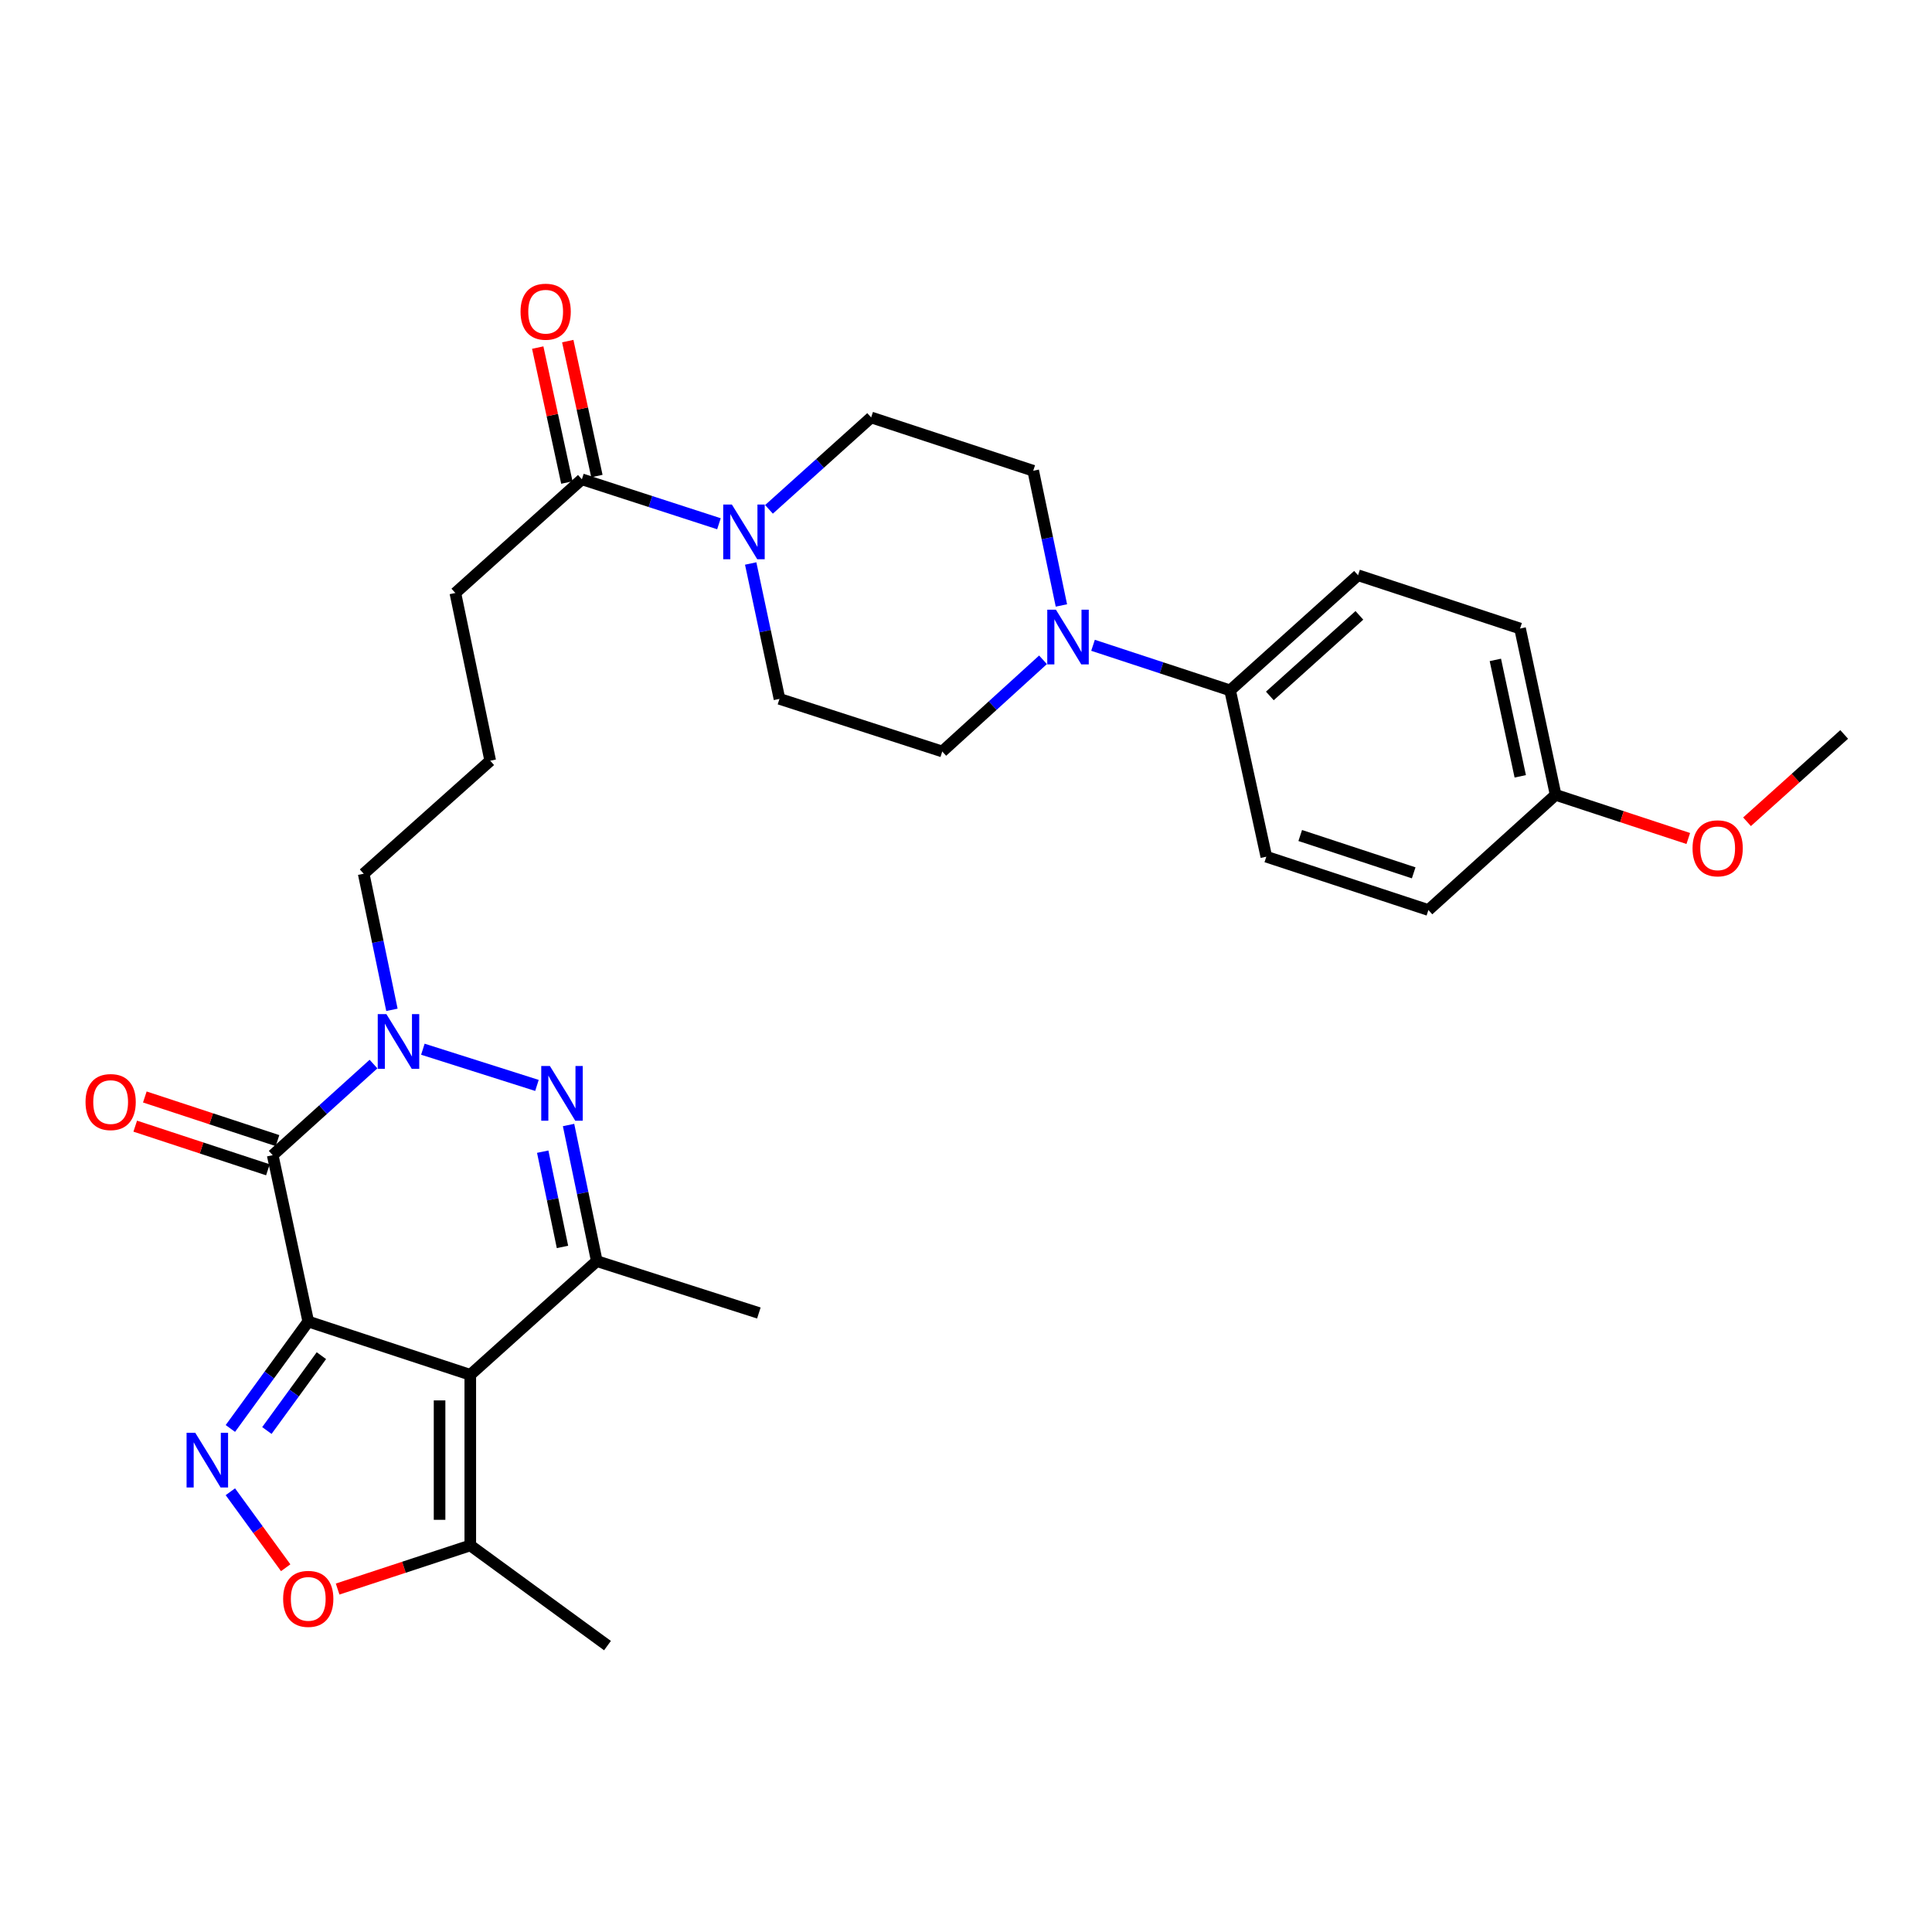 <?xml version='1.0' encoding='iso-8859-1'?>
<svg version='1.1' baseProfile='full'
              xmlns='http://www.w3.org/2000/svg'
                      xmlns:rdkit='http://www.rdkit.org/xml'
                      xmlns:xlink='http://www.w3.org/1999/xlink'
                  xml:space='preserve'
width='1000px' height='1000px' viewBox='0 0 1000 1000'>
<!-- END OF HEADER -->
<rect style='opacity:1.0;fill:#FFFFFF;stroke:none' width='1000' height='1000' x='0' y='0'> </rect>
<path class='bond-0' d='M 159.548,684.025 L 243.418,711.602' style='fill:none;fill-rule:evenodd;stroke:#000000;stroke-width:6px;stroke-linecap:butt;stroke-linejoin:miter;stroke-opacity:1' />
<path class='bond-1' d='M 159.548,684.025 L 141.149,597.93' style='fill:none;fill-rule:evenodd;stroke:#000000;stroke-width:6px;stroke-linecap:butt;stroke-linejoin:miter;stroke-opacity:1' />
<path class='bond-2' d='M 159.548,684.025 L 139.393,711.698' style='fill:none;fill-rule:evenodd;stroke:#000000;stroke-width:6px;stroke-linecap:butt;stroke-linejoin:miter;stroke-opacity:1' />
<path class='bond-2' d='M 139.393,711.698 L 119.238,739.371' style='fill:none;fill-rule:evenodd;stroke:#0000FF;stroke-width:6px;stroke-linecap:butt;stroke-linejoin:miter;stroke-opacity:1' />
<path class='bond-2' d='M 166.354,701.687 L 152.245,721.058' style='fill:none;fill-rule:evenodd;stroke:#000000;stroke-width:6px;stroke-linecap:butt;stroke-linejoin:miter;stroke-opacity:1' />
<path class='bond-2' d='M 152.245,721.058 L 138.137,740.429' style='fill:none;fill-rule:evenodd;stroke:#0000FF;stroke-width:6px;stroke-linecap:butt;stroke-linejoin:miter;stroke-opacity:1' />
<path class='bond-5' d='M 243.418,711.602 L 308.897,652.747' style='fill:none;fill-rule:evenodd;stroke:#000000;stroke-width:6px;stroke-linecap:butt;stroke-linejoin:miter;stroke-opacity:1' />
<path class='bond-7' d='M 243.418,711.602 L 243.418,799.905' style='fill:none;fill-rule:evenodd;stroke:#000000;stroke-width:6px;stroke-linecap:butt;stroke-linejoin:miter;stroke-opacity:1' />
<path class='bond-7' d='M 227.518,724.847 L 227.518,786.66' style='fill:none;fill-rule:evenodd;stroke:#000000;stroke-width:6px;stroke-linecap:butt;stroke-linejoin:miter;stroke-opacity:1' />
<path class='bond-4' d='M 141.149,597.93 L 167.236,574.345' style='fill:none;fill-rule:evenodd;stroke:#000000;stroke-width:6px;stroke-linecap:butt;stroke-linejoin:miter;stroke-opacity:1' />
<path class='bond-4' d='M 167.236,574.345 L 193.323,550.76' style='fill:none;fill-rule:evenodd;stroke:#0000FF;stroke-width:6px;stroke-linecap:butt;stroke-linejoin:miter;stroke-opacity:1' />
<path class='bond-11' d='M 143.633,590.378 L 109.297,579.086' style='fill:none;fill-rule:evenodd;stroke:#000000;stroke-width:6px;stroke-linecap:butt;stroke-linejoin:miter;stroke-opacity:1' />
<path class='bond-11' d='M 109.297,579.086 L 74.962,567.794' style='fill:none;fill-rule:evenodd;stroke:#FF0000;stroke-width:6px;stroke-linecap:butt;stroke-linejoin:miter;stroke-opacity:1' />
<path class='bond-11' d='M 138.665,605.481 L 104.33,594.189' style='fill:none;fill-rule:evenodd;stroke:#000000;stroke-width:6px;stroke-linecap:butt;stroke-linejoin:miter;stroke-opacity:1' />
<path class='bond-11' d='M 104.33,594.189 L 69.995,582.897' style='fill:none;fill-rule:evenodd;stroke:#FF0000;stroke-width:6px;stroke-linecap:butt;stroke-linejoin:miter;stroke-opacity:1' />
<path class='bond-6' d='M 119.236,772.128 L 133.555,791.793' style='fill:none;fill-rule:evenodd;stroke:#0000FF;stroke-width:6px;stroke-linecap:butt;stroke-linejoin:miter;stroke-opacity:1' />
<path class='bond-6' d='M 133.555,791.793 L 147.874,811.459' style='fill:none;fill-rule:evenodd;stroke:#FF0000;stroke-width:6px;stroke-linecap:butt;stroke-linejoin:miter;stroke-opacity:1' />
<path class='bond-3' d='M 277.926,561.814 L 218.877,543.072' style='fill:none;fill-rule:evenodd;stroke:#0000FF;stroke-width:6px;stroke-linecap:butt;stroke-linejoin:miter;stroke-opacity:1' />
<path class='bond-31' d='M 294.283,582.304 L 301.59,617.526' style='fill:none;fill-rule:evenodd;stroke:#0000FF;stroke-width:6px;stroke-linecap:butt;stroke-linejoin:miter;stroke-opacity:1' />
<path class='bond-31' d='M 301.59,617.526 L 308.897,652.747' style='fill:none;fill-rule:evenodd;stroke:#000000;stroke-width:6px;stroke-linecap:butt;stroke-linejoin:miter;stroke-opacity:1' />
<path class='bond-31' d='M 280.907,596.1 L 286.022,620.755' style='fill:none;fill-rule:evenodd;stroke:#0000FF;stroke-width:6px;stroke-linecap:butt;stroke-linejoin:miter;stroke-opacity:1' />
<path class='bond-31' d='M 286.022,620.755 L 291.137,645.41' style='fill:none;fill-rule:evenodd;stroke:#000000;stroke-width:6px;stroke-linecap:butt;stroke-linejoin:miter;stroke-opacity:1' />
<path class='bond-20' d='M 202.86,522.69 L 195.553,487.468' style='fill:none;fill-rule:evenodd;stroke:#0000FF;stroke-width:6px;stroke-linecap:butt;stroke-linejoin:miter;stroke-opacity:1' />
<path class='bond-20' d='M 195.553,487.468 L 188.247,452.247' style='fill:none;fill-rule:evenodd;stroke:#000000;stroke-width:6px;stroke-linecap:butt;stroke-linejoin:miter;stroke-opacity:1' />
<path class='bond-22' d='M 308.897,652.747 L 392.784,679.608' style='fill:none;fill-rule:evenodd;stroke:#000000;stroke-width:6px;stroke-linecap:butt;stroke-linejoin:miter;stroke-opacity:1' />
<path class='bond-30' d='M 174.755,822.489 L 209.086,811.197' style='fill:none;fill-rule:evenodd;stroke:#FF0000;stroke-width:6px;stroke-linecap:butt;stroke-linejoin:miter;stroke-opacity:1' />
<path class='bond-30' d='M 209.086,811.197 L 243.418,799.905' style='fill:none;fill-rule:evenodd;stroke:#000000;stroke-width:6px;stroke-linecap:butt;stroke-linejoin:miter;stroke-opacity:1' />
<path class='bond-27' d='M 243.418,799.905 L 314.435,851.764' style='fill:none;fill-rule:evenodd;stroke:#000000;stroke-width:6px;stroke-linecap:butt;stroke-linejoin:miter;stroke-opacity:1' />
<path class='bond-8' d='M 372.128,271.096 L 336.652,259.588' style='fill:none;fill-rule:evenodd;stroke:#0000FF;stroke-width:6px;stroke-linecap:butt;stroke-linejoin:miter;stroke-opacity:1' />
<path class='bond-8' d='M 336.652,259.588 L 301.177,248.081' style='fill:none;fill-rule:evenodd;stroke:#000000;stroke-width:6px;stroke-linecap:butt;stroke-linejoin:miter;stroke-opacity:1' />
<path class='bond-13' d='M 398.026,263.641 L 424.466,239.856' style='fill:none;fill-rule:evenodd;stroke:#0000FF;stroke-width:6px;stroke-linecap:butt;stroke-linejoin:miter;stroke-opacity:1' />
<path class='bond-13' d='M 424.466,239.856 L 450.905,216.07' style='fill:none;fill-rule:evenodd;stroke:#000000;stroke-width:6px;stroke-linecap:butt;stroke-linejoin:miter;stroke-opacity:1' />
<path class='bond-14' d='M 388.553,291.664 L 396.004,326.7' style='fill:none;fill-rule:evenodd;stroke:#0000FF;stroke-width:6px;stroke-linecap:butt;stroke-linejoin:miter;stroke-opacity:1' />
<path class='bond-14' d='M 396.004,326.7 L 403.454,361.735' style='fill:none;fill-rule:evenodd;stroke:#000000;stroke-width:6px;stroke-linecap:butt;stroke-linejoin:miter;stroke-opacity:1' />
<path class='bond-9' d='M 539.862,341.516 L 513.787,365.242' style='fill:none;fill-rule:evenodd;stroke:#0000FF;stroke-width:6px;stroke-linecap:butt;stroke-linejoin:miter;stroke-opacity:1' />
<path class='bond-9' d='M 513.787,365.242 L 487.712,388.967' style='fill:none;fill-rule:evenodd;stroke:#000000;stroke-width:6px;stroke-linecap:butt;stroke-linejoin:miter;stroke-opacity:1' />
<path class='bond-12' d='M 565.75,334.001 L 601.224,345.668' style='fill:none;fill-rule:evenodd;stroke:#0000FF;stroke-width:6px;stroke-linecap:butt;stroke-linejoin:miter;stroke-opacity:1' />
<path class='bond-12' d='M 601.224,345.668 L 636.698,357.336' style='fill:none;fill-rule:evenodd;stroke:#000000;stroke-width:6px;stroke-linecap:butt;stroke-linejoin:miter;stroke-opacity:1' />
<path class='bond-32' d='M 549.38,313.383 L 542.086,278.524' style='fill:none;fill-rule:evenodd;stroke:#0000FF;stroke-width:6px;stroke-linecap:butt;stroke-linejoin:miter;stroke-opacity:1' />
<path class='bond-32' d='M 542.086,278.524 L 534.792,243.664' style='fill:none;fill-rule:evenodd;stroke:#000000;stroke-width:6px;stroke-linecap:butt;stroke-linejoin:miter;stroke-opacity:1' />
<path class='bond-10' d='M 301.177,248.081 L 235.689,306.935' style='fill:none;fill-rule:evenodd;stroke:#000000;stroke-width:6px;stroke-linecap:butt;stroke-linejoin:miter;stroke-opacity:1' />
<path class='bond-17' d='M 308.947,246.403 L 301.408,211.479' style='fill:none;fill-rule:evenodd;stroke:#000000;stroke-width:6px;stroke-linecap:butt;stroke-linejoin:miter;stroke-opacity:1' />
<path class='bond-17' d='M 301.408,211.479 L 293.869,176.555' style='fill:none;fill-rule:evenodd;stroke:#FF0000;stroke-width:6px;stroke-linecap:butt;stroke-linejoin:miter;stroke-opacity:1' />
<path class='bond-17' d='M 293.406,249.758 L 285.867,214.834' style='fill:none;fill-rule:evenodd;stroke:#000000;stroke-width:6px;stroke-linecap:butt;stroke-linejoin:miter;stroke-opacity:1' />
<path class='bond-17' d='M 285.867,214.834 L 278.328,179.91' style='fill:none;fill-rule:evenodd;stroke:#FF0000;stroke-width:6px;stroke-linecap:butt;stroke-linejoin:miter;stroke-opacity:1' />
<path class='bond-18' d='M 636.698,357.336 L 702.92,297.749' style='fill:none;fill-rule:evenodd;stroke:#000000;stroke-width:6px;stroke-linecap:butt;stroke-linejoin:miter;stroke-opacity:1' />
<path class='bond-18' d='M 657.267,360.217 L 703.621,318.506' style='fill:none;fill-rule:evenodd;stroke:#000000;stroke-width:6px;stroke-linecap:butt;stroke-linejoin:miter;stroke-opacity:1' />
<path class='bond-19' d='M 636.698,357.336 L 655.442,443.423' style='fill:none;fill-rule:evenodd;stroke:#000000;stroke-width:6px;stroke-linecap:butt;stroke-linejoin:miter;stroke-opacity:1' />
<path class='bond-15' d='M 450.905,216.07 L 534.792,243.664' style='fill:none;fill-rule:evenodd;stroke:#000000;stroke-width:6px;stroke-linecap:butt;stroke-linejoin:miter;stroke-opacity:1' />
<path class='bond-16' d='M 403.454,361.735 L 487.712,388.967' style='fill:none;fill-rule:evenodd;stroke:#000000;stroke-width:6px;stroke-linecap:butt;stroke-linejoin:miter;stroke-opacity:1' />
<path class='bond-24' d='M 702.92,297.749 L 786.78,325.325' style='fill:none;fill-rule:evenodd;stroke:#000000;stroke-width:6px;stroke-linecap:butt;stroke-linejoin:miter;stroke-opacity:1' />
<path class='bond-23' d='M 655.442,443.423 L 739.338,471.026' style='fill:none;fill-rule:evenodd;stroke:#000000;stroke-width:6px;stroke-linecap:butt;stroke-linejoin:miter;stroke-opacity:1' />
<path class='bond-23' d='M 672.996,432.46 L 731.723,451.782' style='fill:none;fill-rule:evenodd;stroke:#000000;stroke-width:6px;stroke-linecap:butt;stroke-linejoin:miter;stroke-opacity:1' />
<path class='bond-28' d='M 188.247,452.247 L 253.735,393.746' style='fill:none;fill-rule:evenodd;stroke:#000000;stroke-width:6px;stroke-linecap:butt;stroke-linejoin:miter;stroke-opacity:1' />
<path class='bond-21' d='M 805.188,411.412 L 739.338,471.026' style='fill:none;fill-rule:evenodd;stroke:#000000;stroke-width:6px;stroke-linecap:butt;stroke-linejoin:miter;stroke-opacity:1' />
<path class='bond-26' d='M 805.188,411.412 L 839.519,422.707' style='fill:none;fill-rule:evenodd;stroke:#000000;stroke-width:6px;stroke-linecap:butt;stroke-linejoin:miter;stroke-opacity:1' />
<path class='bond-26' d='M 839.519,422.707 L 873.85,434.003' style='fill:none;fill-rule:evenodd;stroke:#FF0000;stroke-width:6px;stroke-linecap:butt;stroke-linejoin:miter;stroke-opacity:1' />
<path class='bond-33' d='M 805.188,411.412 L 786.78,325.325' style='fill:none;fill-rule:evenodd;stroke:#000000;stroke-width:6px;stroke-linecap:butt;stroke-linejoin:miter;stroke-opacity:1' />
<path class='bond-33' d='M 786.879,401.823 L 773.993,341.563' style='fill:none;fill-rule:evenodd;stroke:#000000;stroke-width:6px;stroke-linecap:butt;stroke-linejoin:miter;stroke-opacity:1' />
<path class='bond-25' d='M 235.689,306.935 L 253.735,393.746' style='fill:none;fill-rule:evenodd;stroke:#000000;stroke-width:6px;stroke-linecap:butt;stroke-linejoin:miter;stroke-opacity:1' />
<path class='bond-29' d='M 904.259,425.343 L 929.402,402.743' style='fill:none;fill-rule:evenodd;stroke:#FF0000;stroke-width:6px;stroke-linecap:butt;stroke-linejoin:miter;stroke-opacity:1' />
<path class='bond-29' d='M 929.402,402.743 L 954.545,380.143' style='fill:none;fill-rule:evenodd;stroke:#000000;stroke-width:6px;stroke-linecap:butt;stroke-linejoin:miter;stroke-opacity:1' />
<path  class='atom-3' d='M 101.05 741.589
L 110.33 756.589
Q 111.25 758.069, 112.73 760.749
Q 114.21 763.429, 114.29 763.589
L 114.29 741.589
L 118.05 741.589
L 118.05 769.909
L 114.17 769.909
L 104.21 753.509
Q 103.05 751.589, 101.81 749.389
Q 100.61 747.189, 100.25 746.509
L 100.25 769.909
L 96.57 769.909
L 96.57 741.589
L 101.05 741.589
' fill='#0000FF'/>
<path  class='atom-4' d='M 284.626 551.768
L 293.906 566.768
Q 294.826 568.248, 296.306 570.928
Q 297.786 573.608, 297.866 573.768
L 297.866 551.768
L 301.626 551.768
L 301.626 580.088
L 297.746 580.088
L 287.786 563.688
Q 286.626 561.768, 285.386 559.568
Q 284.186 557.368, 283.826 556.688
L 283.826 580.088
L 280.146 580.088
L 280.146 551.768
L 284.626 551.768
' fill='#0000FF'/>
<path  class='atom-5' d='M 199.997 524.906
L 209.277 539.906
Q 210.197 541.386, 211.677 544.066
Q 213.157 546.746, 213.237 546.906
L 213.237 524.906
L 216.997 524.906
L 216.997 553.226
L 213.117 553.226
L 203.157 536.826
Q 201.997 534.906, 200.757 532.706
Q 199.557 530.506, 199.197 529.826
L 199.197 553.226
L 195.517 553.226
L 195.517 524.906
L 199.997 524.906
' fill='#0000FF'/>
<path  class='atom-7' d='M 146.548 827.571
Q 146.548 820.771, 149.908 816.971
Q 153.268 813.171, 159.548 813.171
Q 165.828 813.171, 169.188 816.971
Q 172.548 820.771, 172.548 827.571
Q 172.548 834.451, 169.148 838.371
Q 165.748 842.251, 159.548 842.251
Q 153.308 842.251, 149.908 838.371
Q 146.548 834.491, 146.548 827.571
M 159.548 839.051
Q 163.868 839.051, 166.188 836.171
Q 168.548 833.251, 168.548 827.571
Q 168.548 822.011, 166.188 819.211
Q 163.868 816.371, 159.548 816.371
Q 155.228 816.371, 152.868 819.171
Q 150.548 821.971, 150.548 827.571
Q 150.548 833.291, 152.868 836.171
Q 155.228 839.051, 159.548 839.051
' fill='#FF0000'/>
<path  class='atom-9' d='M 378.813 261.135
L 388.093 276.135
Q 389.013 277.615, 390.493 280.295
Q 391.973 282.975, 392.053 283.135
L 392.053 261.135
L 395.813 261.135
L 395.813 289.455
L 391.933 289.455
L 381.973 273.055
Q 380.813 271.135, 379.573 268.935
Q 378.373 266.735, 378.013 266.055
L 378.013 289.455
L 374.333 289.455
L 374.333 261.135
L 378.813 261.135
' fill='#0000FF'/>
<path  class='atom-10' d='M 546.543 315.582
L 555.823 330.582
Q 556.743 332.062, 558.223 334.742
Q 559.703 337.422, 559.783 337.582
L 559.783 315.582
L 563.543 315.582
L 563.543 343.902
L 559.663 343.902
L 549.703 327.502
Q 548.543 325.582, 547.303 323.382
Q 546.103 321.182, 545.743 320.502
L 545.743 343.902
L 542.063 343.902
L 542.063 315.582
L 546.543 315.582
' fill='#0000FF'/>
<path  class='atom-12' d='M 44.271 570.424
Q 44.271 563.624, 47.631 559.824
Q 50.991 556.024, 57.271 556.024
Q 63.551 556.024, 66.911 559.824
Q 70.271 563.624, 70.271 570.424
Q 70.271 577.304, 66.871 581.224
Q 63.471 585.104, 57.271 585.104
Q 51.031 585.104, 47.631 581.224
Q 44.271 577.344, 44.271 570.424
M 57.271 581.904
Q 61.591 581.904, 63.911 579.024
Q 66.271 576.104, 66.271 570.424
Q 66.271 564.864, 63.911 562.064
Q 61.591 559.224, 57.271 559.224
Q 52.951 559.224, 50.591 562.024
Q 48.271 564.824, 48.271 570.424
Q 48.271 576.144, 50.591 579.024
Q 52.951 581.904, 57.271 581.904
' fill='#FF0000'/>
<path  class='atom-18' d='M 269.433 161.332
Q 269.433 154.532, 272.793 150.732
Q 276.153 146.932, 282.433 146.932
Q 288.713 146.932, 292.073 150.732
Q 295.433 154.532, 295.433 161.332
Q 295.433 168.212, 292.033 172.132
Q 288.633 176.012, 282.433 176.012
Q 276.193 176.012, 272.793 172.132
Q 269.433 168.252, 269.433 161.332
M 282.433 172.812
Q 286.753 172.812, 289.073 169.932
Q 291.433 167.012, 291.433 161.332
Q 291.433 155.772, 289.073 152.972
Q 286.753 150.132, 282.433 150.132
Q 278.113 150.132, 275.753 152.932
Q 273.433 155.732, 273.433 161.332
Q 273.433 167.052, 275.753 169.932
Q 278.113 172.812, 282.433 172.812
' fill='#FF0000'/>
<path  class='atom-27' d='M 876.058 439.086
Q 876.058 432.286, 879.418 428.486
Q 882.778 424.686, 889.058 424.686
Q 895.338 424.686, 898.698 428.486
Q 902.058 432.286, 902.058 439.086
Q 902.058 445.966, 898.658 449.886
Q 895.258 453.766, 889.058 453.766
Q 882.818 453.766, 879.418 449.886
Q 876.058 446.006, 876.058 439.086
M 889.058 450.566
Q 893.378 450.566, 895.698 447.686
Q 898.058 444.766, 898.058 439.086
Q 898.058 433.526, 895.698 430.726
Q 893.378 427.886, 889.058 427.886
Q 884.738 427.886, 882.378 430.686
Q 880.058 433.486, 880.058 439.086
Q 880.058 444.806, 882.378 447.686
Q 884.738 450.566, 889.058 450.566
' fill='#FF0000'/>
</svg>
